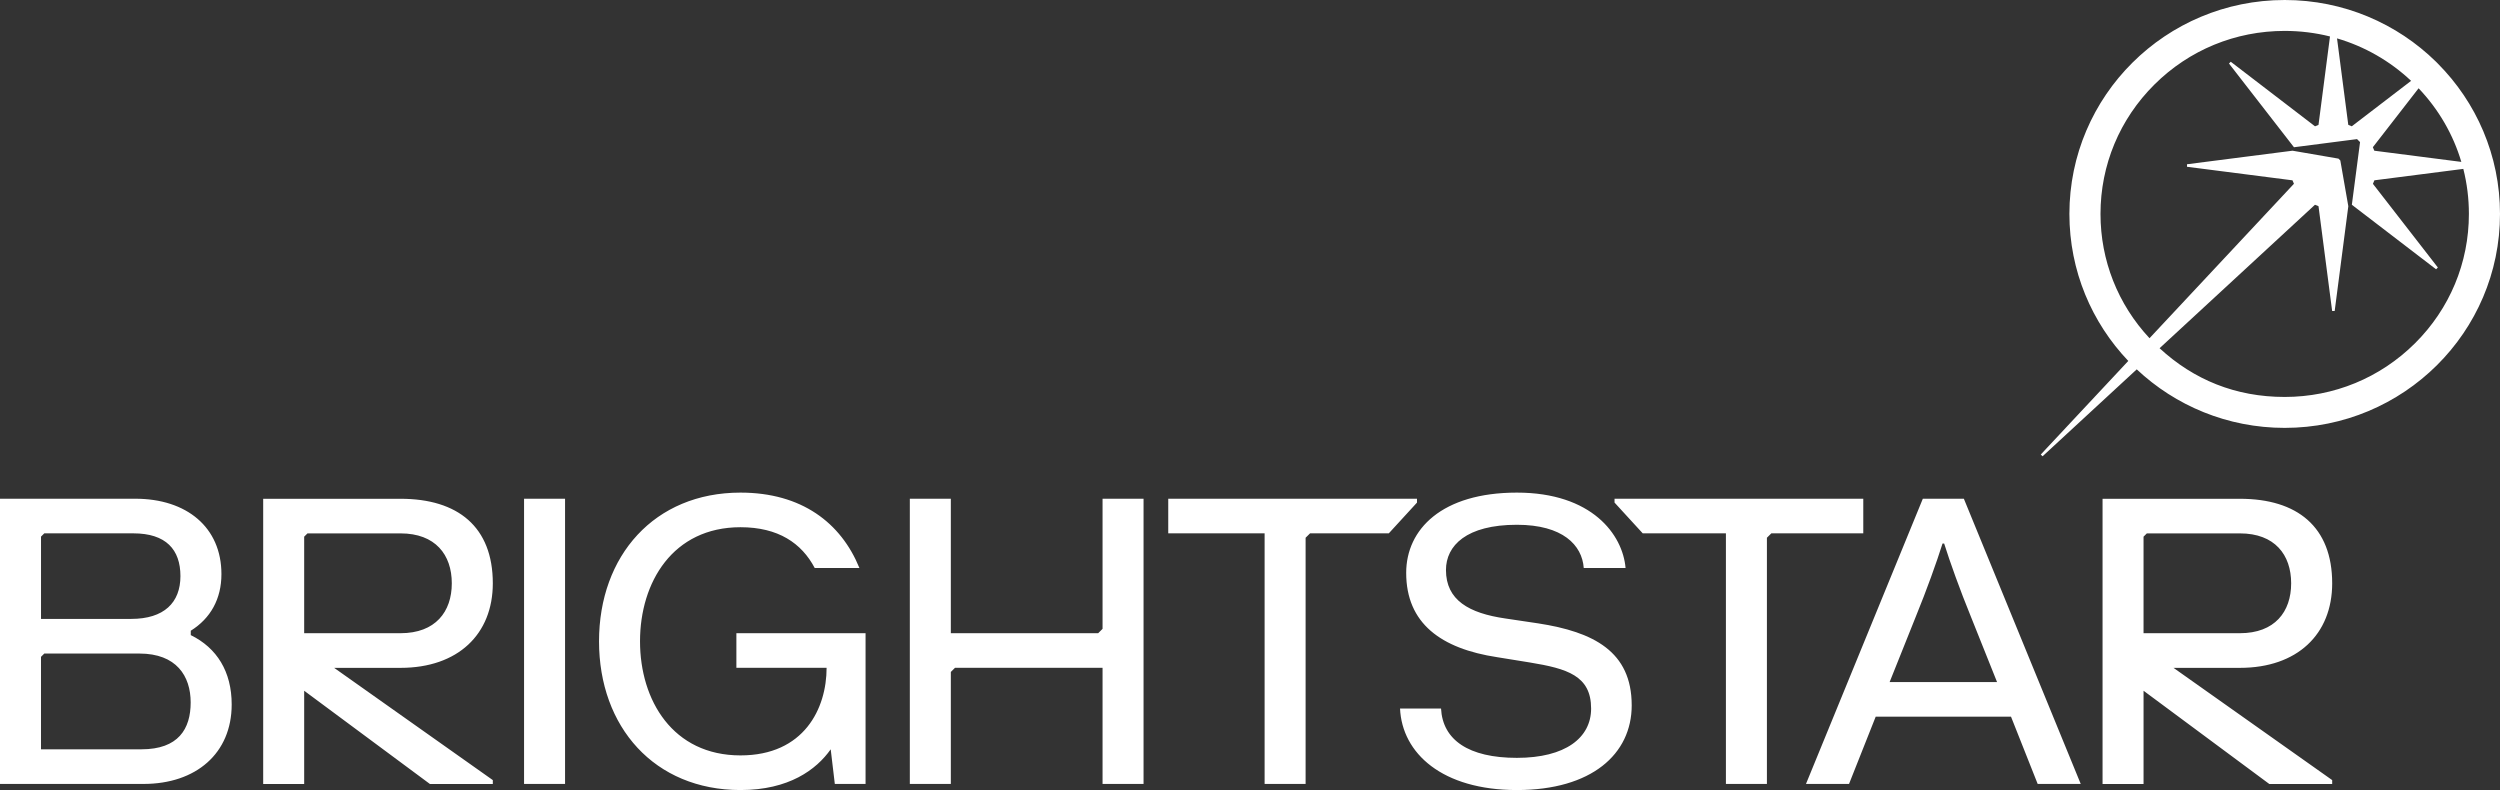 <svg width="231" height="73" viewBox="0 0 231 73" fill="none" xmlns="http://www.w3.org/2000/svg">
<rect x="0" y="0" width="231" height="73" fill="#333333" stroke="none"/>
<path d="M225.253 5.872L225.171 5.789L225.09 5.707C221.497 2.179 216.558 0 211.106 0C200.119 0 191.212 8.85 191.212 19.767C191.212 25.029 193.281 29.809 196.654 33.351L188.567 41.998L188.732 42.162L197.435 34.128C200.999 37.479 205.811 39.536 211.106 39.536C222.093 39.536 231 30.686 231 19.769C231 14.352 228.806 9.444 225.255 5.874L225.253 5.872ZM227.427 14.959L219.387 13.926L219.252 13.602L223.478 8.157C225.338 10.113 226.678 12.436 227.427 14.957V14.959ZM222.786 7.47L217.304 11.67L216.981 11.537L215.941 3.546C218.479 4.29 220.817 5.62 222.785 7.47H222.786ZM223.139 31.725C219.924 34.919 215.651 36.678 211.105 36.678C206.559 36.678 202.7 35.084 199.545 32.176L213.904 18.919L214.23 19.053L215.49 28.736H215.724L216.984 19.055L216.246 14.827L216.075 14.657L211.829 13.925L202.079 15.177V15.41L211.826 16.662L211.96 16.982L198.615 31.251C195.691 28.116 194.086 24.063 194.086 19.766C194.086 15.249 195.856 11.003 199.071 7.809C202.286 4.614 206.559 2.856 211.105 2.856C212.535 2.856 213.94 3.03 215.291 3.369L214.229 11.54L213.908 11.672L206.123 5.706L205.958 5.87L211.962 13.606L217.79 12.853L218.069 13.13L217.311 18.92L225.092 24.881L225.258 24.716L219.258 16.986L219.395 16.66L227.61 15.606C227.951 16.95 228.126 18.345 228.126 19.766C228.126 24.283 226.356 28.529 223.141 31.724L223.139 31.725ZM68.043 58.505H79.978V72.436H77.137L76.757 69.236C75.432 71.118 72.893 73 68.421 73C60.465 73 55.35 67.164 55.35 59.258C55.35 51.352 60.465 45.517 68.421 45.517C74.067 45.517 77.705 48.302 79.409 52.481H75.279C74.067 50.184 71.907 48.715 68.421 48.715C62.17 48.715 59.138 53.798 59.138 59.257C59.138 64.716 62.169 69.799 68.421 69.799C74.295 69.799 76.378 65.468 76.378 61.704H68.042V58.504L68.043 58.505ZM101.876 46.081H105.664V72.434H101.876V61.704H88.243L87.857 62.088V72.434H84.068V46.081H87.857V58.505H101.474L101.876 58.105V46.081ZM150.77 65.17C150.77 69.687 147.057 73 140.161 73C133.266 73 129.552 69.611 129.364 65.47H133.152C133.303 68.368 135.691 70.026 140.161 70.026C144.631 70.026 147.019 68.181 147.019 65.47C147.019 62.42 144.784 61.78 141.373 61.215L138.343 60.725C133.151 59.934 129.932 57.601 129.932 52.932C129.932 48.904 133.229 45.517 140.161 45.517C147.094 45.517 149.937 49.394 150.202 52.481H146.338C146.185 50.372 144.406 48.489 140.161 48.489C135.502 48.489 133.607 50.41 133.607 52.668C133.607 55.454 135.729 56.66 139.1 57.148L142.131 57.6C147.247 58.39 150.769 60.198 150.769 65.167L150.77 65.17ZM48.423 46.081H52.211V72.434H48.423V46.081ZM17.627 58.685V58.28C19.462 57.133 20.46 55.337 20.46 53.047C20.46 48.717 17.24 46.082 12.504 46.082H0V72.436H13.262C18.111 72.436 21.408 69.613 21.408 65.094C21.408 62.054 20.039 59.865 17.628 58.685H17.627ZM3.788 49.584L4.093 49.281H12.314C15.345 49.281 16.672 50.787 16.672 53.234C16.672 55.681 15.156 57.187 12.126 57.187H3.79V49.582L3.788 49.584ZM13.072 69.236H3.788V60.691L4.093 60.388H12.882C16.292 60.388 17.618 62.458 17.618 64.906C17.618 67.353 16.481 69.236 13.07 69.236H13.072ZM177.67 46.081L166.873 72.434H170.851L173.314 66.223H185.818L188.281 72.434H192.259L181.46 46.081H177.672H177.67ZM184.528 63.023H174.601L177.026 56.961C178.011 54.551 178.959 51.917 179.489 50.222H179.64C180.171 51.917 181.118 54.553 182.103 56.961L184.528 63.023ZM130.93 46.44L128.326 49.281H121.048L120.638 49.688V72.434H116.85V49.279H107.946V46.08H130.93V46.438V46.44ZM172.167 49.281H163.671L163.263 49.687V72.434H159.474V49.279H151.787L149.183 46.438V46.08H172.167V49.279V49.281ZM206.968 61.71C212.274 61.71 215.494 58.604 215.494 53.898C215.494 48.684 212.274 46.087 206.968 46.087H194.276V72.44H198.064V63.825L209.683 72.44H215.494V72.081L200.834 61.71H206.97H206.968ZM198.063 58.51V49.588L198.368 49.285H206.967C210.187 49.285 211.703 51.261 211.703 53.897C211.703 56.532 210.187 58.508 206.967 58.508H198.063V58.51ZM37.01 61.71C42.315 61.71 45.536 58.604 45.536 53.898C45.536 48.684 42.315 46.087 37.01 46.087H24.318V72.44H28.106V63.825L39.724 72.44H45.536V72.081L30.875 61.71H37.011H37.01ZM28.106 58.51V49.588L28.411 49.285H37.01C40.23 49.285 41.746 51.261 41.746 53.897C41.746 56.532 40.23 58.508 37.01 58.508H28.106V58.51Z" fill="white"/>
</svg>
